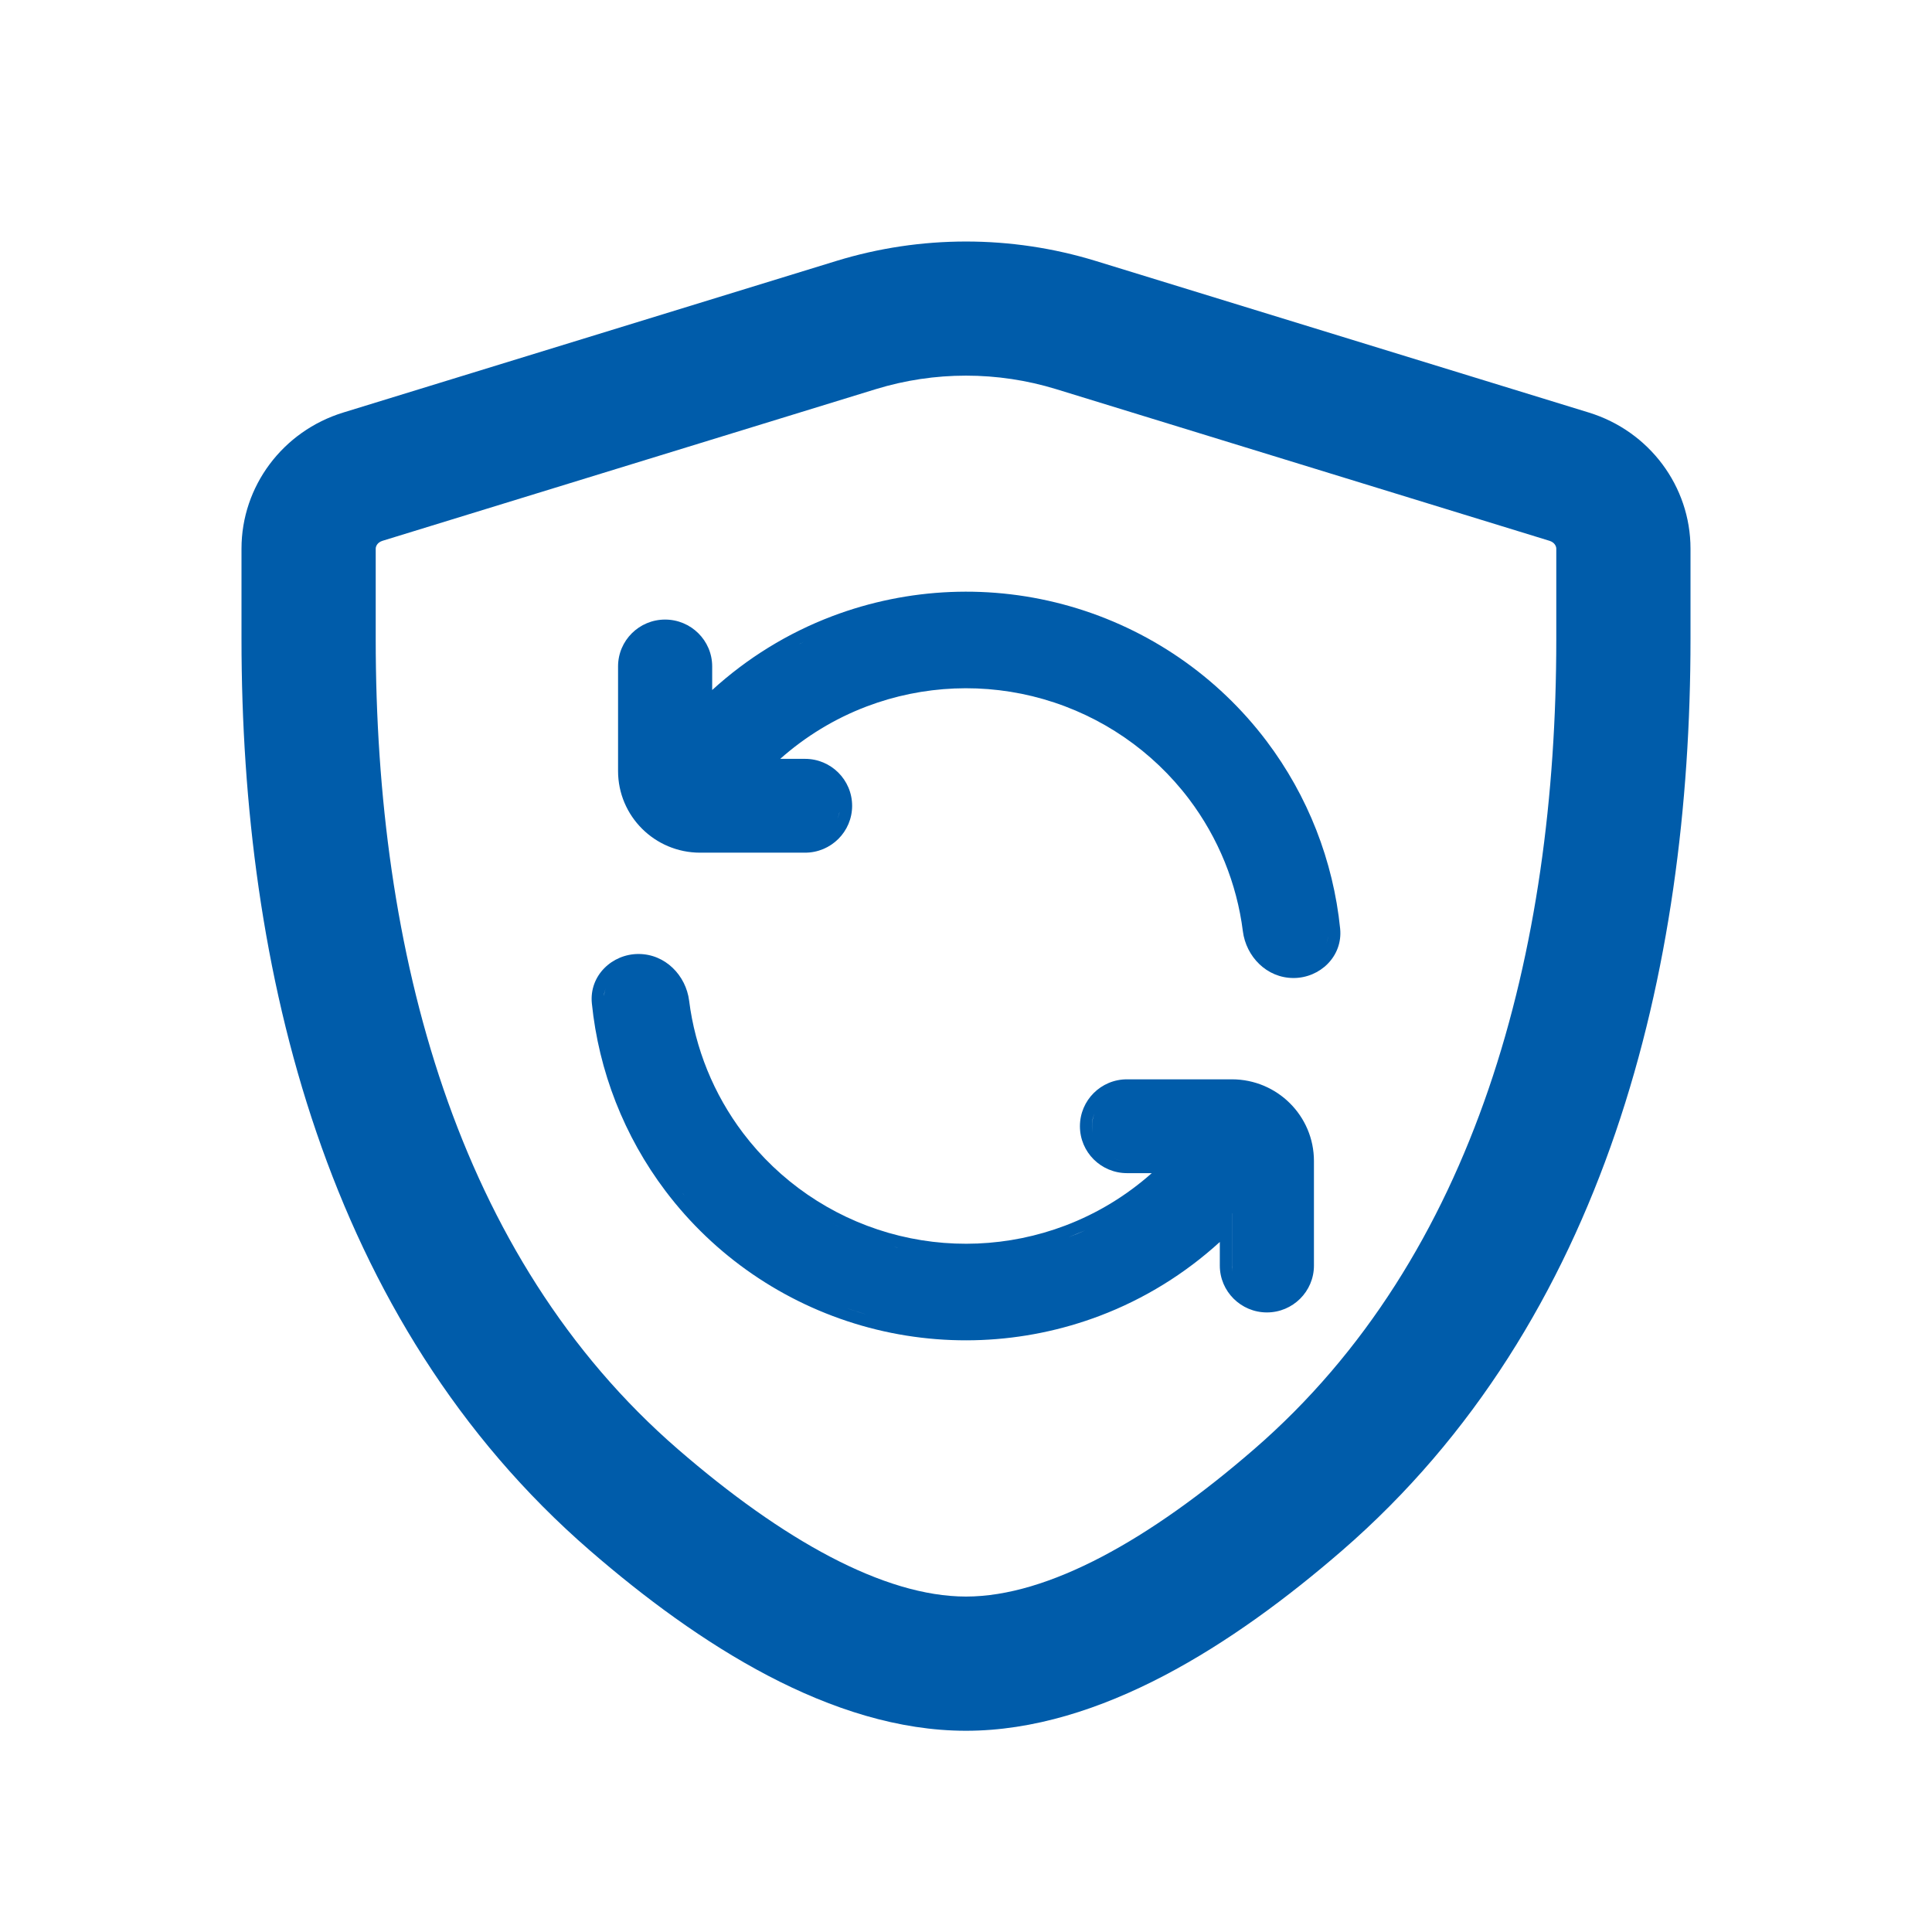<svg width="32" height="32" viewBox="0 0 32 32" fill="none" xmlns="http://www.w3.org/2000/svg">
<path d="M13.853 4.322C15.251 3.893 16.749 3.893 18.148 4.322L26.316 6.833C27.317 7.141 28 8.054 28 9.087V10.589C28 16.044 26.613 21.884 22.227 25.684C20.444 27.228 18.226 28.667 16 28.667C13.774 28.667 11.556 27.228 9.774 25.684C5.387 21.884 4 16.044 4 10.589V9.087C4 8.054 4.683 7.141 5.685 6.833L13.853 4.322ZM17.495 6.446C16.522 6.147 15.478 6.147 14.505 6.446L6.337 8.957C6.248 8.984 6.223 9.051 6.223 9.087V10.589C6.223 15.756 7.546 20.814 11.229 24.004C12.957 25.501 14.638 26.444 16 26.444C17.362 26.444 19.044 25.501 20.771 24.004C24.454 20.814 25.777 15.756 25.777 10.589V9.087C25.777 9.051 25.752 8.984 25.663 8.957L17.495 6.446Z" fill="#005CAA"/>
<path d="M13.784 10.206C15.046 9.728 16.43 9.67 17.727 10.043C19.024 10.416 20.165 11.198 20.977 12.273C21.663 13.181 22.083 14.257 22.197 15.381C22.243 15.842 21.861 16.199 21.425 16.199C20.977 16.199 20.639 15.84 20.586 15.426C20.486 14.634 20.18 13.879 19.694 13.235C19.091 12.438 18.245 11.857 17.282 11.58C16.32 11.303 15.291 11.346 14.355 11.701C13.825 11.902 13.341 12.198 12.923 12.569H13.334C13.764 12.569 14.113 12.916 14.114 13.346C14.114 13.776 13.764 14.123 13.334 14.123H11.596C10.846 14.123 10.237 13.518 10.237 12.77V11.038C10.237 10.608 10.587 10.262 11.016 10.262C11.445 10.262 11.796 10.608 11.796 11.038V11.429C12.372 10.903 13.045 10.486 13.784 10.206ZM21.97 15.627C21.982 15.593 21.992 15.558 21.996 15.521V15.518C21.992 15.556 21.982 15.592 21.97 15.627ZM13.87 13.562C13.883 13.53 13.896 13.496 13.903 13.462V13.457C13.895 13.493 13.884 13.528 13.87 13.562ZM13.263 10.654C13.254 10.659 13.244 10.664 13.235 10.669C13.334 10.618 13.434 10.57 13.536 10.524L13.263 10.654Z" fill="#005CAA"/>
<path d="M18.216 21.794C16.954 22.272 15.57 22.33 14.273 21.957C12.976 21.584 11.835 20.802 11.023 19.727C10.337 18.819 9.917 17.743 9.803 16.619C9.757 16.158 10.139 15.801 10.575 15.801C11.023 15.801 11.362 16.16 11.414 16.574C11.514 17.366 11.82 18.122 12.306 18.765C12.909 19.562 13.755 20.143 14.717 20.42C15.68 20.697 16.709 20.654 17.645 20.299C18.175 20.098 18.659 19.802 19.077 19.431L18.666 19.431C18.236 19.43 17.887 19.084 17.887 18.654C17.887 18.224 18.236 17.877 18.666 17.877L20.404 17.877C21.154 17.877 21.763 18.482 21.763 19.23L21.763 20.962C21.763 21.391 21.413 21.738 20.984 21.738C20.555 21.738 20.204 21.391 20.204 20.962L20.204 20.571C19.628 21.096 18.955 21.514 18.216 21.794ZM10.004 16.599C9.996 16.518 10.006 16.442 10.031 16.372C10.019 16.406 10.008 16.442 10.004 16.479L10.004 16.599ZM18.087 18.653C18.087 18.577 18.103 18.505 18.13 18.439C18.117 18.471 18.105 18.503 18.097 18.538C18.09 18.575 18.086 18.615 18.086 18.654C18.086 18.692 18.091 18.729 18.098 18.765C18.091 18.729 18.087 18.691 18.087 18.653ZM18.55 19.219C18.515 19.212 18.483 19.202 18.451 19.189C18.482 19.202 18.515 19.212 18.549 19.219L18.666 19.23L18.55 19.219ZM11.183 19.606L11.325 19.786C11.327 19.789 11.33 19.792 11.333 19.795C11.282 19.733 11.232 19.671 11.183 19.606ZM20.405 20.961L20.405 20.096L20.404 20.098L20.404 20.962C20.404 21 20.41 21.037 20.417 21.073C20.41 21.037 20.405 20.999 20.405 20.961ZM13.492 20.098C13.524 20.117 13.555 20.137 13.588 20.155C13.555 20.137 13.524 20.117 13.492 20.098ZM13.788 20.263C13.842 20.291 13.897 20.317 13.953 20.343C13.898 20.317 13.842 20.291 13.788 20.263ZM17.717 20.485C17.804 20.452 17.891 20.416 17.976 20.378L17.716 20.485C17.71 20.488 17.704 20.49 17.698 20.492C17.704 20.49 17.71 20.488 17.717 20.485ZM14.077 20.399C14.129 20.422 14.182 20.444 14.235 20.465C14.182 20.444 14.129 20.422 14.077 20.399ZM17.316 20.617C17.354 20.607 17.391 20.596 17.428 20.584C17.391 20.596 17.354 20.607 17.316 20.617ZM14.663 20.611L14.852 20.662C14.86 20.664 14.868 20.665 14.876 20.667C14.805 20.65 14.733 20.632 14.663 20.611ZM16.977 20.7C17.016 20.692 17.054 20.683 17.093 20.674C17.054 20.683 17.016 20.692 16.977 20.7ZM15.147 20.723C15.188 20.73 15.229 20.737 15.27 20.743C15.229 20.737 15.188 20.73 15.147 20.723ZM16.555 20.766C16.596 20.761 16.637 20.758 16.677 20.752C16.637 20.758 16.596 20.761 16.555 20.766ZM15.528 20.776C15.571 20.781 15.615 20.783 15.658 20.786C15.615 20.783 15.571 20.781 15.528 20.776ZM16.233 20.793C16.272 20.791 16.311 20.789 16.349 20.786C16.311 20.789 16.272 20.791 16.233 20.793ZM15.995 20.799C15.946 20.799 15.897 20.797 15.847 20.796C15.897 20.797 15.946 20.799 15.995 20.799ZM13.658 21.528C13.752 21.568 13.848 21.605 13.945 21.64C13.848 21.605 13.752 21.568 13.658 21.528ZM14.027 21.669C14.05 21.677 14.072 21.685 14.095 21.692C14.172 21.718 14.249 21.742 14.328 21.765L14.329 21.765C14.227 21.735 14.127 21.703 14.027 21.669Z" fill="#005CAA"/>
</svg>
